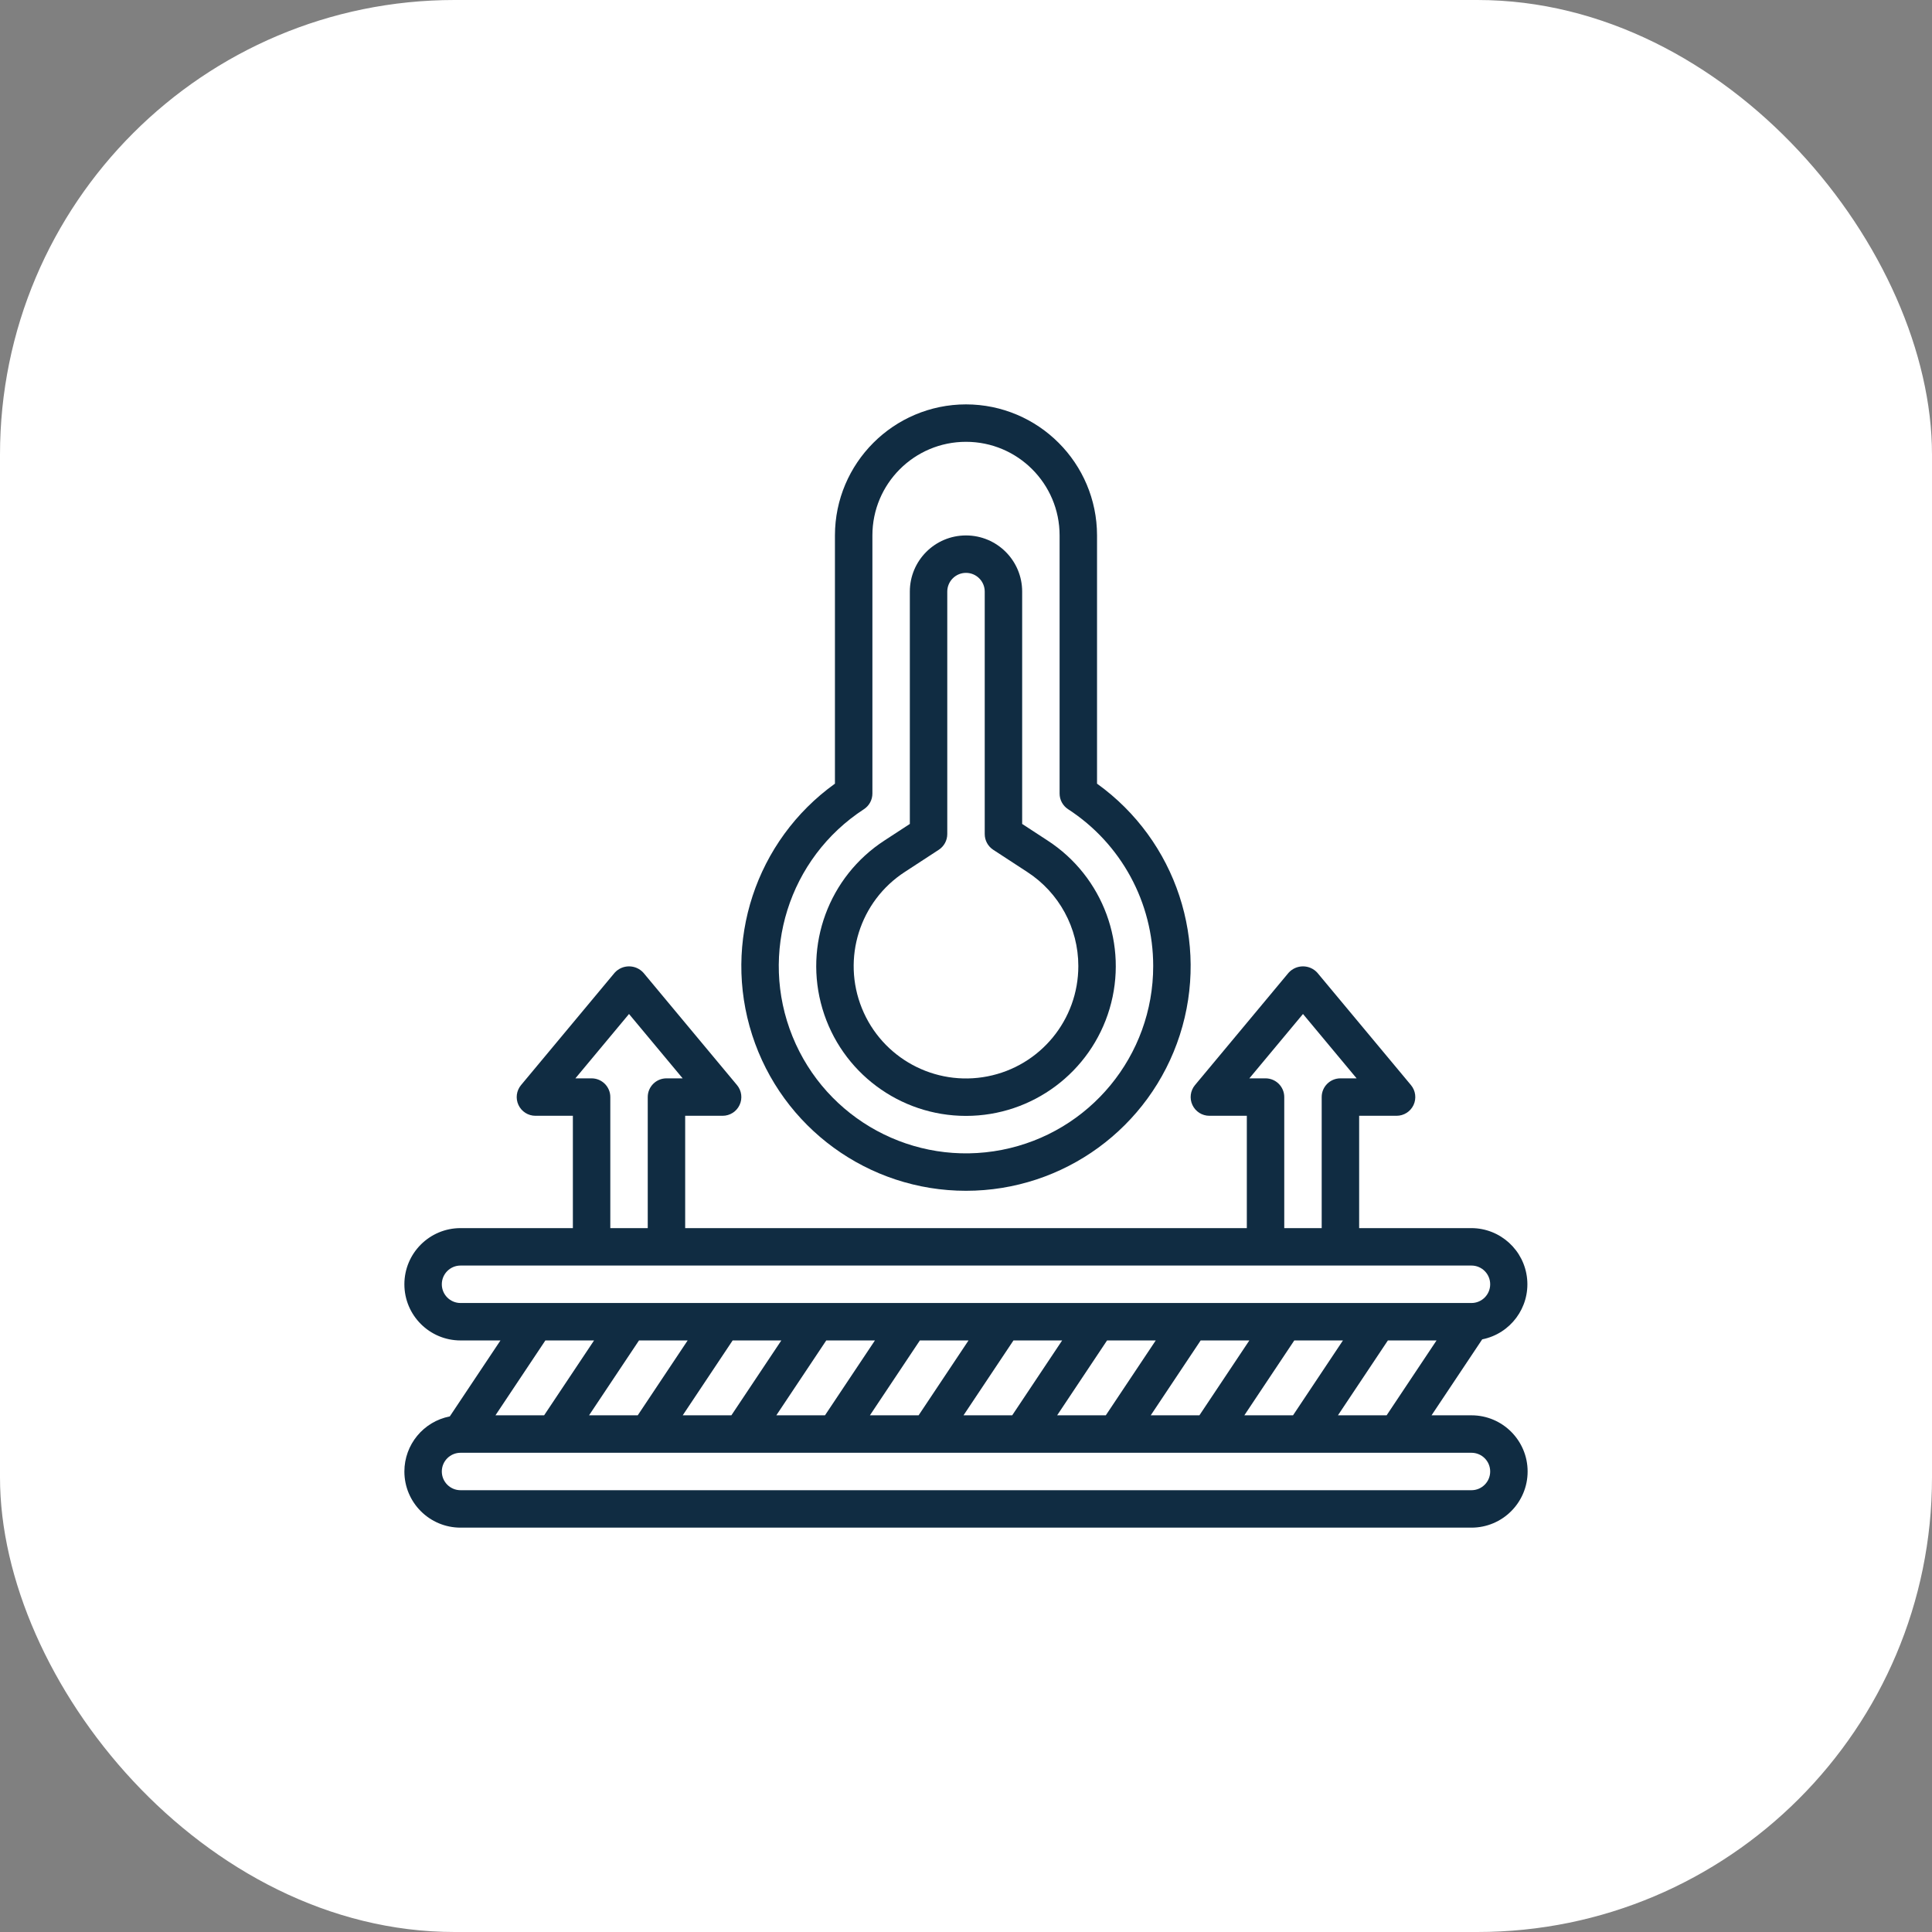 <?xml version="1.0" encoding="UTF-8"?> <svg xmlns="http://www.w3.org/2000/svg" width="85" height="85" viewBox="0 0 85 85" fill="none"><rect x="0" y="0" width="85" height="85" fill="#808080" stroke="none"/><rect width="85" height="85" rx="20" fill="white"></rect><g clip-path="url(#clip0_8_157)"><path d="M17.791 64.739C17.791 66.104 18.897 67.21 20.262 67.21H64.738C66.103 67.21 67.209 66.104 67.209 64.739C67.209 63.375 66.103 62.268 64.738 62.268H62.982L65.211 58.926C66.455 58.678 67.309 57.528 67.187 56.265C67.065 55.003 66.007 54.037 64.738 54.032H59.797V49.09H61.444C61.763 49.09 62.054 48.905 62.19 48.616C62.325 48.326 62.281 47.985 62.076 47.739L57.958 42.797C57.797 42.618 57.567 42.516 57.326 42.516C57.084 42.516 56.855 42.618 56.693 42.797L52.575 47.739C52.37 47.985 52.326 48.326 52.462 48.616C52.597 48.905 52.888 49.09 53.207 49.09H54.855V54.032H30.145V49.09H31.793C32.112 49.09 32.403 48.905 32.538 48.616C32.674 48.326 32.63 47.985 32.425 47.739L28.307 42.797C28.146 42.618 27.916 42.516 27.674 42.516C27.433 42.516 27.203 42.618 27.042 42.797L22.924 47.739C22.719 47.985 22.675 48.326 22.811 48.616C22.946 48.905 23.237 49.09 23.556 49.09H25.204V54.032H20.262C18.897 54.032 17.791 55.138 17.791 56.503C17.791 57.867 18.897 58.974 20.262 58.974H22.018L19.789 62.316C18.629 62.542 17.792 63.558 17.791 64.739ZM65.562 64.739C65.562 65.194 65.193 65.563 64.738 65.563H20.262C19.807 65.563 19.438 65.194 19.438 64.739C19.438 64.284 19.807 63.916 20.262 63.916H64.738C65.193 63.916 65.562 64.284 65.562 64.739ZM30.254 58.974L28.058 62.268H25.916L28.113 58.974H30.254ZM54.746 62.268L56.943 58.974H59.084L56.888 62.268H54.746ZM52.769 62.268H50.628L52.824 58.974H54.966L52.769 62.268ZM48.651 62.268H46.51L48.706 58.974H50.848L48.651 62.268ZM44.533 62.268H42.391L44.588 58.974H46.73L44.533 62.268ZM40.415 62.268H38.273L40.47 58.974H42.611L40.415 62.268ZM36.296 62.268H34.155L36.352 58.974H38.493L36.296 62.268ZM32.178 62.268H30.037L32.233 58.974H34.375L32.178 62.268ZM58.864 62.268L61.061 58.974H63.202L61.006 62.268H58.864ZM55.678 47.443H54.966L57.326 44.611L59.685 47.443H58.973C58.518 47.443 58.149 47.812 58.149 48.266V54.032H56.502V48.266C56.502 47.812 56.133 47.443 55.678 47.443ZM26.027 47.443H25.315L27.674 44.611L30.034 47.443H29.322C28.867 47.443 28.498 47.812 28.498 48.266V54.032H26.851V48.266C26.851 47.812 26.482 47.443 26.027 47.443ZM19.438 56.503C19.438 56.048 19.807 55.679 20.262 55.679H64.738C65.193 55.679 65.562 56.048 65.562 56.503C65.562 56.958 65.193 57.327 64.738 57.327H20.262C19.807 57.327 19.438 56.958 19.438 56.503ZM26.136 58.974L23.939 62.268H21.798L23.994 58.974H26.136Z" fill="#102C42"></path><path d="M42.5 17.791C39.317 17.795 36.738 20.374 36.734 23.556V34.478C33.248 36.982 31.776 41.449 33.092 45.534C34.407 49.62 38.208 52.39 42.5 52.39C46.792 52.39 50.593 49.62 51.908 45.534C53.223 41.449 51.751 36.982 48.265 34.478V23.556C48.262 20.374 45.683 17.795 42.5 17.791ZM50.736 42.5C50.739 46.443 47.947 49.835 44.078 50.59C40.208 51.345 36.346 49.252 34.866 45.598C33.386 41.943 34.703 37.753 38.008 35.602C38.241 35.45 38.382 35.191 38.382 34.912V23.556C38.382 21.282 40.225 19.438 42.5 19.438C44.774 19.438 46.618 21.282 46.618 23.556V34.912C46.618 35.191 46.759 35.45 46.992 35.602C49.329 37.118 50.738 39.715 50.736 42.5Z" fill="#102C42"></path><path d="M44.971 36.25V26.028C44.971 24.663 43.865 23.557 42.5 23.557C41.135 23.557 40.029 24.663 40.029 26.028V36.25L38.909 36.981C36.463 38.571 35.353 41.581 36.183 44.379C37.012 47.176 39.582 49.095 42.5 49.095C45.418 49.095 47.988 47.176 48.818 44.379C49.647 41.581 48.538 38.571 46.091 36.981L44.971 36.25ZM47.442 42.5C47.444 44.867 45.769 46.903 43.446 47.356C41.124 47.809 38.806 46.552 37.919 44.358C37.032 42.164 37.824 39.649 39.809 38.361L41.303 37.386C41.536 37.233 41.676 36.974 41.676 36.696V26.028C41.676 25.573 42.045 25.204 42.5 25.204C42.955 25.204 43.324 25.573 43.324 26.028V36.696C43.324 36.974 43.464 37.233 43.697 37.386L45.191 38.361C46.595 39.27 47.442 40.828 47.442 42.5Z" fill="#102C42"></path></g><defs><clipPath id="clip0_8_157"><rect width="49.419" height="49.419" fill="white" transform="translate(17.791 17.791)"></rect></clipPath></defs></svg> 